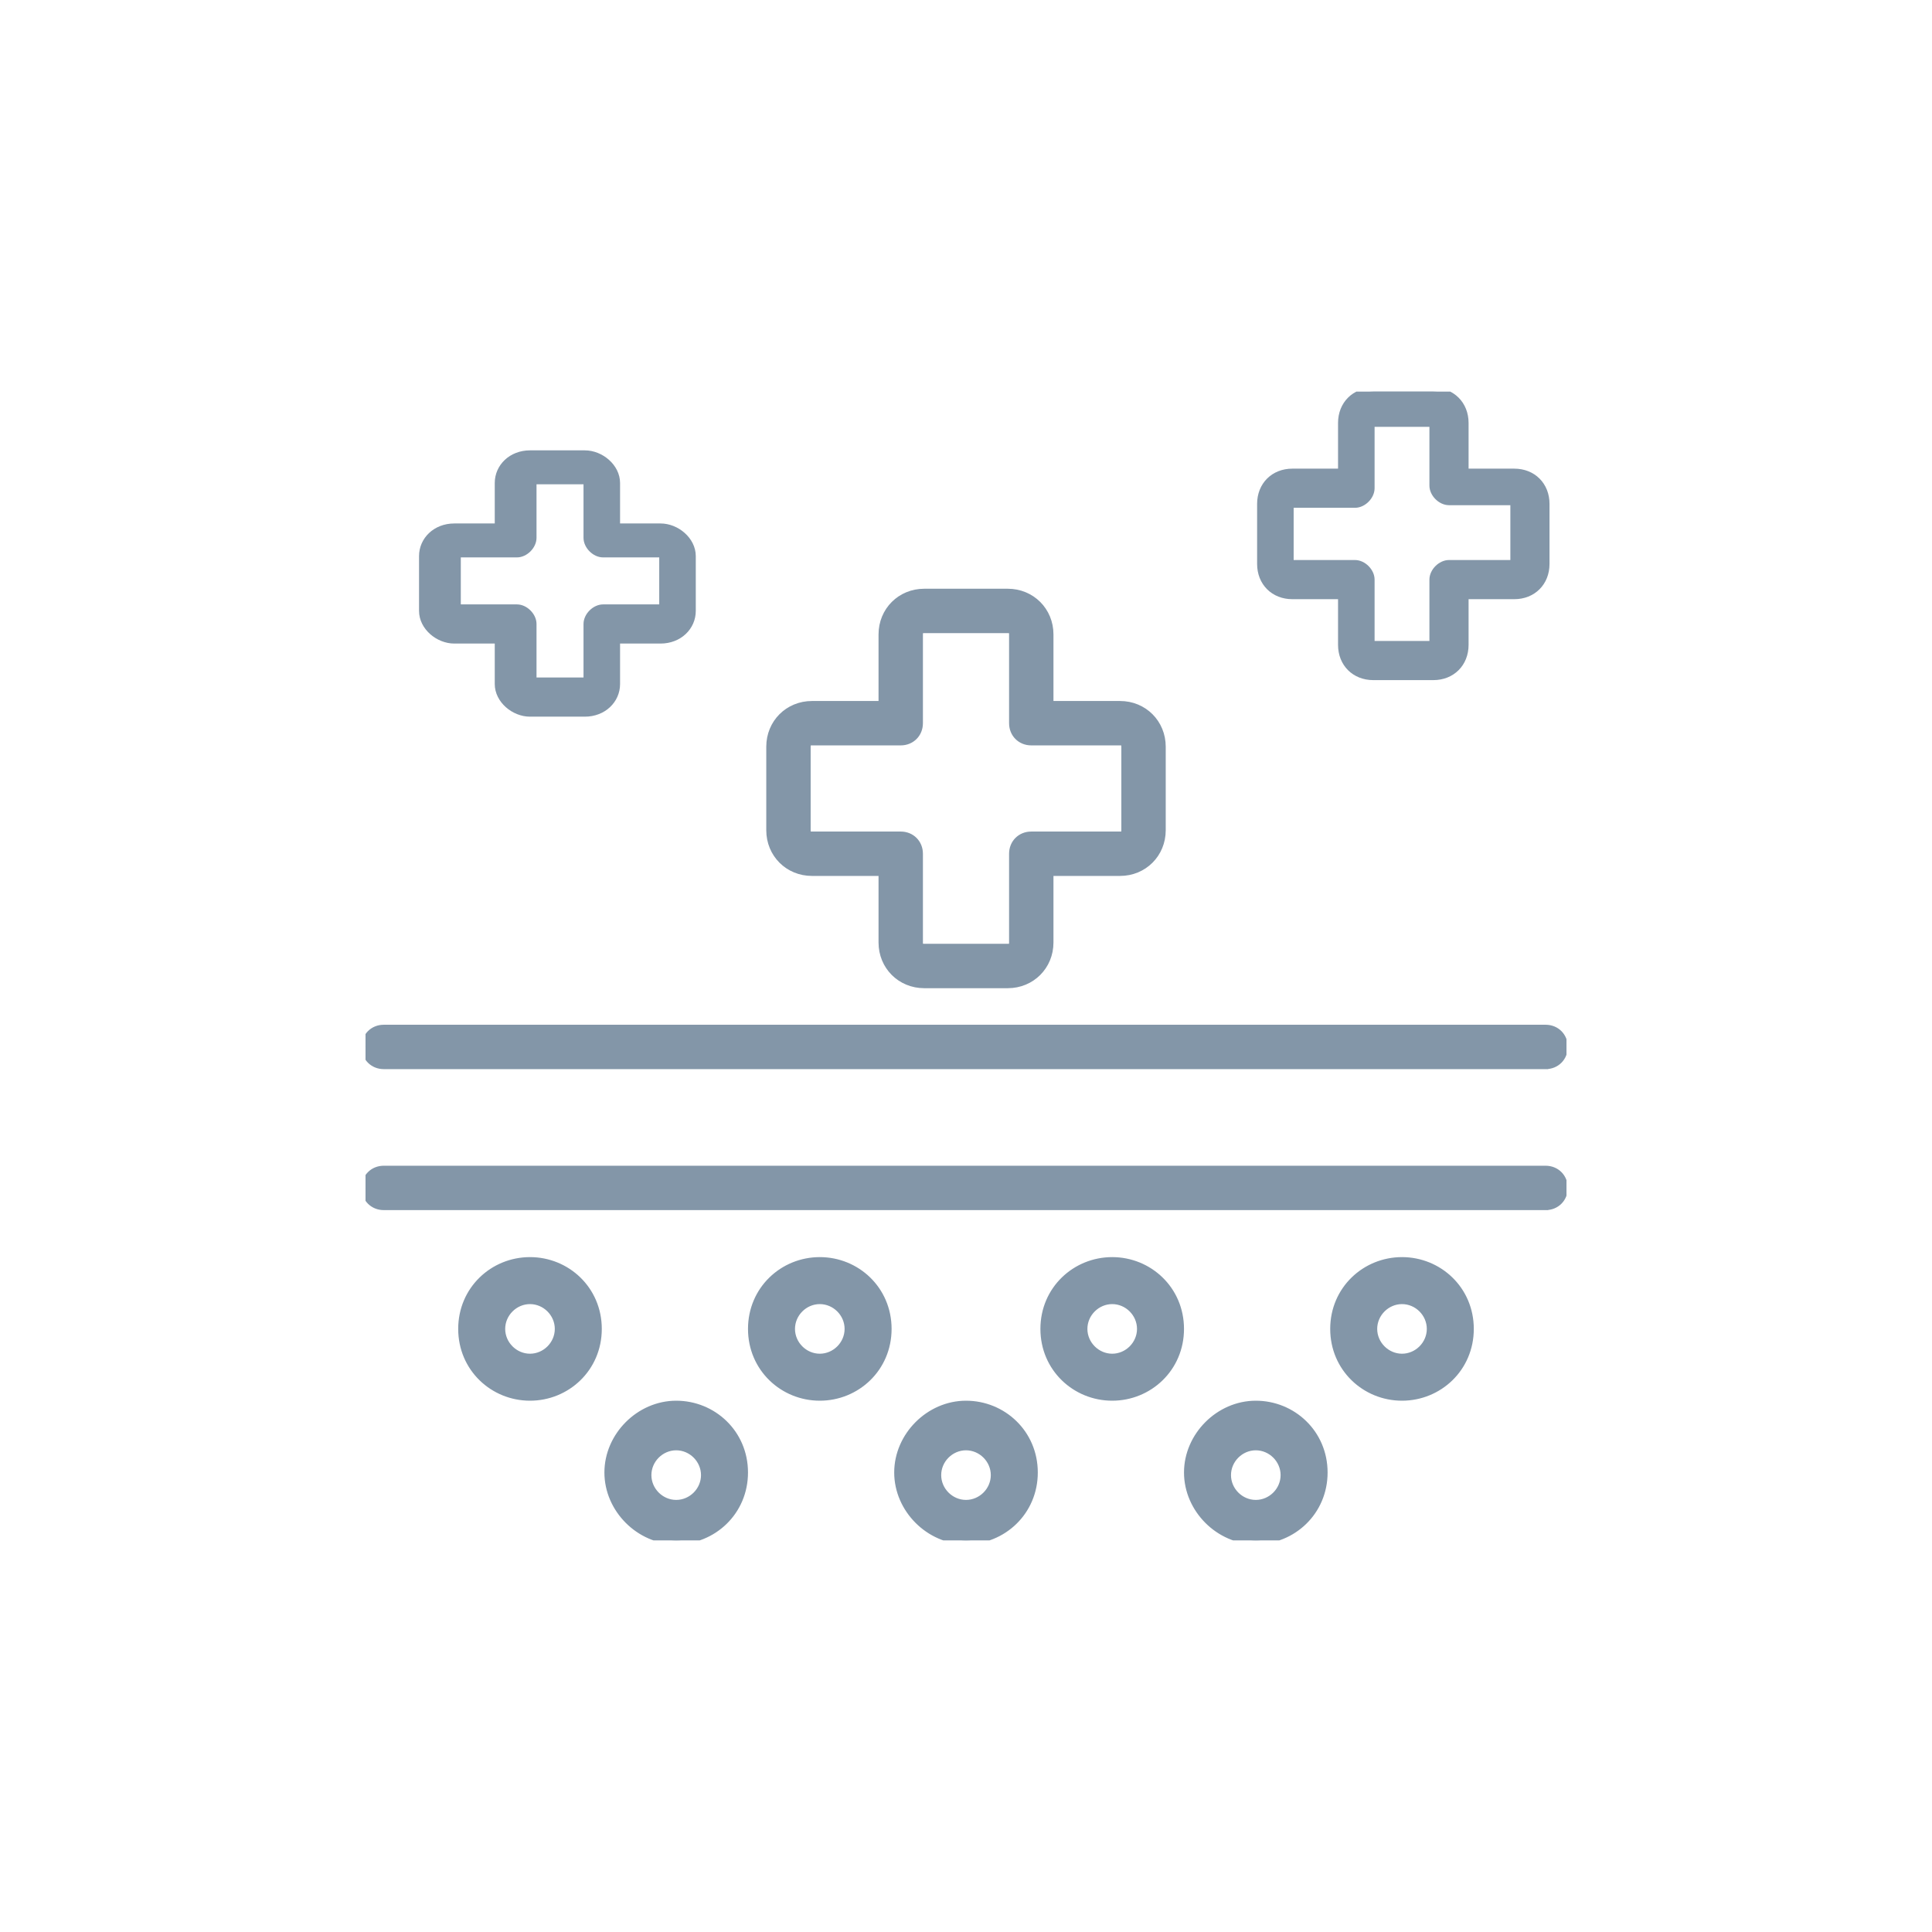 <?xml version="1.0" encoding="UTF-8"?>
<svg id="_圖層_1" xmlns="http://www.w3.org/2000/svg" version="1.1" xmlns:xlink="http://www.w3.org/1999/xlink" viewBox="0 0 74 74">
  <!-- Generator: Adobe Illustrator 29.8.1, SVG Export Plug-In . SVG Version: 2.1.1 Build 2)  -->
  <defs>
    <style>
      .st0 {
        fill: none;
      }

      .st1 {
        clip-path: url(#clippath-1);
      }

      .st2 {
        fill: #b98777;
      }

      .st3 {
        fill: #8396a8;
        stroke: #8396a8;
        stroke-miterlimit: 10;
        stroke-width: .3px;
      }

      .st4 {
        display: none;
      }

      .st5 {
        clip-path: url(#clippath);
      }
    </style>
    <clipPath id="clippath">
      <rect class="st0" x="19.9" y="17.1" width="34.2" height="39.8"/>
    </clipPath>
    <clipPath id="clippath-1">
      <rect class="st0" x="14" y="15" width="46" height="44"/>
    </clipPath>
  </defs>
  <g id="icon11" class="st4">
    <circle id="Ellipse_8" class="st0" cx="37" cy="37" r="37"/>
    <g id="Group_359">
      <g class="st5">
        <g id="Group_358">
          <path id="Path_351" class="st2" d="M47,56.9c-3.9,0-7.1-3.2-7.1-7.1,0-6.3,6.4-11.6,6.6-11.9.2-.2.6-.2.9,0,.3.2,6.7,5.3,6.7,11.9s-3.2,7.1-7.1,7.1M47,39.4c-1.4,1.3-5.7,5.7-5.7,10.4s2.5,5.8,5.6,5.8,5.8-2.5,5.8-5.6v-.2c0-5-4.3-9.2-5.7-10.4"/>
          <path id="Path_352" class="st2" d="M36.1,29.3c-.2,0-.4,0-.5-.2-3.7-4.4-9.2-6.8-15-6.5-.3,0-.7-.2-.7-.5h0c0-.5.3-.8.6-.8h0c6.2-.3,11.6,2.1,16.1,7,.3.3.2.7,0,1,0,.1-.3.2-.5.2"/>
          <path id="Path_353" class="st2" d="M35.4,37.2c-1.4,0-2.8-.2-4.2-.7-.5-.2-1-.4-1.4-.6-2.4-1.2-4.3-3.3-5.1-5.8-.8-2.7-.5-5.6.8-8.1.2-.3.6-.4.9-.3.3.2.4.6.3.9-1.2,2.1-1.4,4.7-.7,7,.7,2.2,2.3,4,4.4,5,.4.2.8.4,1.2.5,6.4,2.2,13.8-2.3,16.4-4.1-3.6-1.6-4.7-4.2-5.6-6.4-1.1-2.5-2-4.7-6-6-2-.6-4.1-.4-6,.4-.3.2-.7,0-.9-.3-.2-.3,0-.7.3-.9,2.2-1,4.6-1.1,6.8-.5,4.8,1.5,5.9,4.2,7,6.8,1,2.4,2,4.7,6,6.1.4.1.5.5.4.9,0,.1,0,.2-.2.3-.3.3-7.3,5.7-14.5,5.7"/>
          <path id="Path_354" class="st2" d="M30.8,29.3c-.2,0-.4-.1-.5-.3-1.1-1.6-1.4-3.6-.7-5.4.1-.4.5-.6.9-.4.4.1.6.5.4.9-.6,1.4-.4,2.9.5,4.1.2.3.2.7-.1,1-.1,0-.3.1-.4.1"/>
          <path id="Path_355" class="st2" d="M33.8,27h-.3c-.3-.2-.4-.6-.3-.9.7-1.4,2.3-2.2,3.8-1.9.4,0,.6.4.6.8s-.4.6-.8.6c-1-.2-2,.3-2.4,1.2,0,.2-.3.3-.6.3"/>
        </g>
      </g>
    </g>
  </g>
  <g class="st1">
    <g>
      <path class="st3" d="M59.3,40.8H14.7c-.4,0-.7-.3-.7-.7s.3-.7.7-.7h44.5c.4,0,.7.3.7.7s-.3.7-.7.7h0Z"/>
      <path class="st3" d="M59.3,46.2H14.7c-.4,0-.7-.3-.7-.7s.3-.7.7-.7h44.5c.4,0,.7.3.7.7s-.3.7-.7.7h0Z"/>
      <path class="st3" d="M20.3,53.5c-1.4,0-2.6-1.1-2.6-2.6s1.2-2.6,2.6-2.6,2.6,1.1,2.6,2.6-1.2,2.6-2.6,2.6ZM20.3,49.8c-.6,0-1.1.5-1.1,1.1s.5,1.1,1.1,1.1,1.1-.5,1.1-1.1-.5-1.1-1.1-1.1Z"/>
      <path class="st3" d="M31.4,53.5c-1.4,0-2.6-1.1-2.6-2.6s1.2-2.6,2.6-2.6,2.6,1.1,2.6,2.6-1.2,2.6-2.6,2.6ZM31.4,49.8c-.6,0-1.1.5-1.1,1.1s.5,1.1,1.1,1.1,1.1-.5,1.1-1.1-.5-1.1-1.1-1.1Z"/>
      <path class="st3" d="M42.6,53.5c-1.4,0-2.6-1.1-2.6-2.6s1.2-2.6,2.6-2.6,2.6,1.1,2.6,2.6-1.2,2.6-2.6,2.6ZM42.6,49.8c-.6,0-1.1.5-1.1,1.1s.5,1.1,1.1,1.1,1.1-.5,1.1-1.1-.5-1.1-1.1-1.1Z"/>
      <path class="st3" d="M53.7,53.5c-1.4,0-2.6-1.1-2.6-2.6s1.2-2.6,2.6-2.6,2.6,1.1,2.6,2.6-1.2,2.6-2.6,2.6ZM53.7,49.8c-.6,0-1.1.5-1.1,1.1s.5,1.1,1.1,1.1,1.1-.5,1.1-1.1-.5-1.1-1.1-1.1Z"/>
      <path class="st3" d="M25.9,59c-1.4,0-2.6-1.2-2.6-2.6s1.2-2.6,2.6-2.6,2.6,1.1,2.6,2.6-1.2,2.6-2.6,2.6ZM25.9,55.4c-.6,0-1.1.5-1.1,1.1s.5,1.1,1.1,1.1,1.1-.5,1.1-1.1-.5-1.1-1.1-1.1Z"/>
      <path class="st3" d="M37,59c-1.4,0-2.6-1.2-2.6-2.6s1.2-2.6,2.6-2.6,2.6,1.1,2.6,2.6-1.2,2.6-2.6,2.6ZM37,55.4c-.6,0-1.1.5-1.1,1.1s.5,1.1,1.1,1.1,1.1-.5,1.1-1.1-.5-1.1-1.1-1.1Z"/>
      <path class="st3" d="M48.1,59c-1.4,0-2.6-1.2-2.6-2.6s1.2-2.6,2.6-2.6,2.6,1.1,2.6,2.6-1.2,2.6-2.6,2.6ZM48.1,55.4c-.6,0-1.1.5-1.1,1.1s.5,1.1,1.1,1.1,1.1-.5,1.1-1.1-.5-1.1-1.1-1.1Z"/>
      <path class="st3" d="M38.6,37.7h-3.2c-.9,0-1.6-.7-1.6-1.6v-2.7h-2.7c-.9,0-1.6-.7-1.6-1.6v-3.2c0-.9.7-1.6,1.6-1.6h2.7v-2.7c0-.9.7-1.6,1.6-1.6h3.2c.9,0,1.6.7,1.6,1.6v2.7h2.7c.9,0,1.6.7,1.6,1.6v3.2c0,.9-.7,1.6-1.6,1.6h-2.7v2.7c0,.9-.7,1.6-1.6,1.6h0ZM31.1,28.4c-.1,0-.2,0-.2.2v3.2c0,.1,0,.2.2.2h3.4c.4,0,.7.3.7.7v3.4c0,.1,0,.2.2.2h3.2c.1,0,.2,0,.2-.2v-3.4c0-.4.3-.7.7-.7h3.4c.1,0,.2,0,.2-.2v-3.2c0-.1,0-.2-.2-.2h-3.4c-.4,0-.7-.3-.7-.7v-3.4c0-.1,0-.2-.2-.2h-3.2c-.1,0-.2,0-.2.2v3.4c0,.4-.3.7-.7.7h-3.4Z"/>
      <path class="st3" d="M54.9,25.9h-2.3c-.7,0-1.2-.5-1.2-1.2v-1.9h-1.9c-.7,0-1.2-.5-1.2-1.2v-2.3c0-.7.5-1.2,1.2-1.2h1.9v-1.9c0-.7.5-1.2,1.2-1.2h2.3c.7,0,1.2.5,1.2,1.2v1.9h1.9c.7,0,1.2.5,1.2,1.2v2.3c0,.7-.5,1.2-1.2,1.2h-1.9v1.9c0,.7-.5,1.2-1.2,1.2h0ZM49.4,19.2v2.4c0,0,2.5,0,2.5,0,.3,0,.6.3.6.6v2.5h2.4c0,0,0-2.5,0-2.5,0-.3.3-.6.6-.6h2.5v-2.4c0,0-2.5,0-2.5,0-.3,0-.6-.3-.6-.6v-2.4h-2.4c0,0,0,2.5,0,2.5,0,.3-.3.6-.6.6h-2.5Z"/>
      <path class="st3" d="M22.4,27.3h-2.1c-.6,0-1.2-.5-1.2-1.1v-1.7h-1.7c-.6,0-1.2-.5-1.2-1.1v-2.1c0-.6.5-1.1,1.2-1.1h1.7v-1.7c0-.6.5-1.1,1.2-1.1h2.1c.6,0,1.2.5,1.2,1.1v1.7h1.7c.6,0,1.2.5,1.2,1.1v2.1c0,.6-.5,1.1-1.2,1.1h-1.7v1.7c0,.6-.5,1.1-1.2,1.1ZM17.5,21.2v2.1s2.3,0,2.3,0c.3,0,.6.3.6.6v2.2h2.1s0-2.2,0-2.2c0-.3.3-.6.6-.6h2.3v-2.1s-2.3,0-2.3,0c-.3,0-.6-.3-.6-.6v-2.2h-2.1s0,2.2,0,2.2c0,.3-.3.6-.6.6h-2.3,0Z"/>
    </g>
  </g>
</svg>